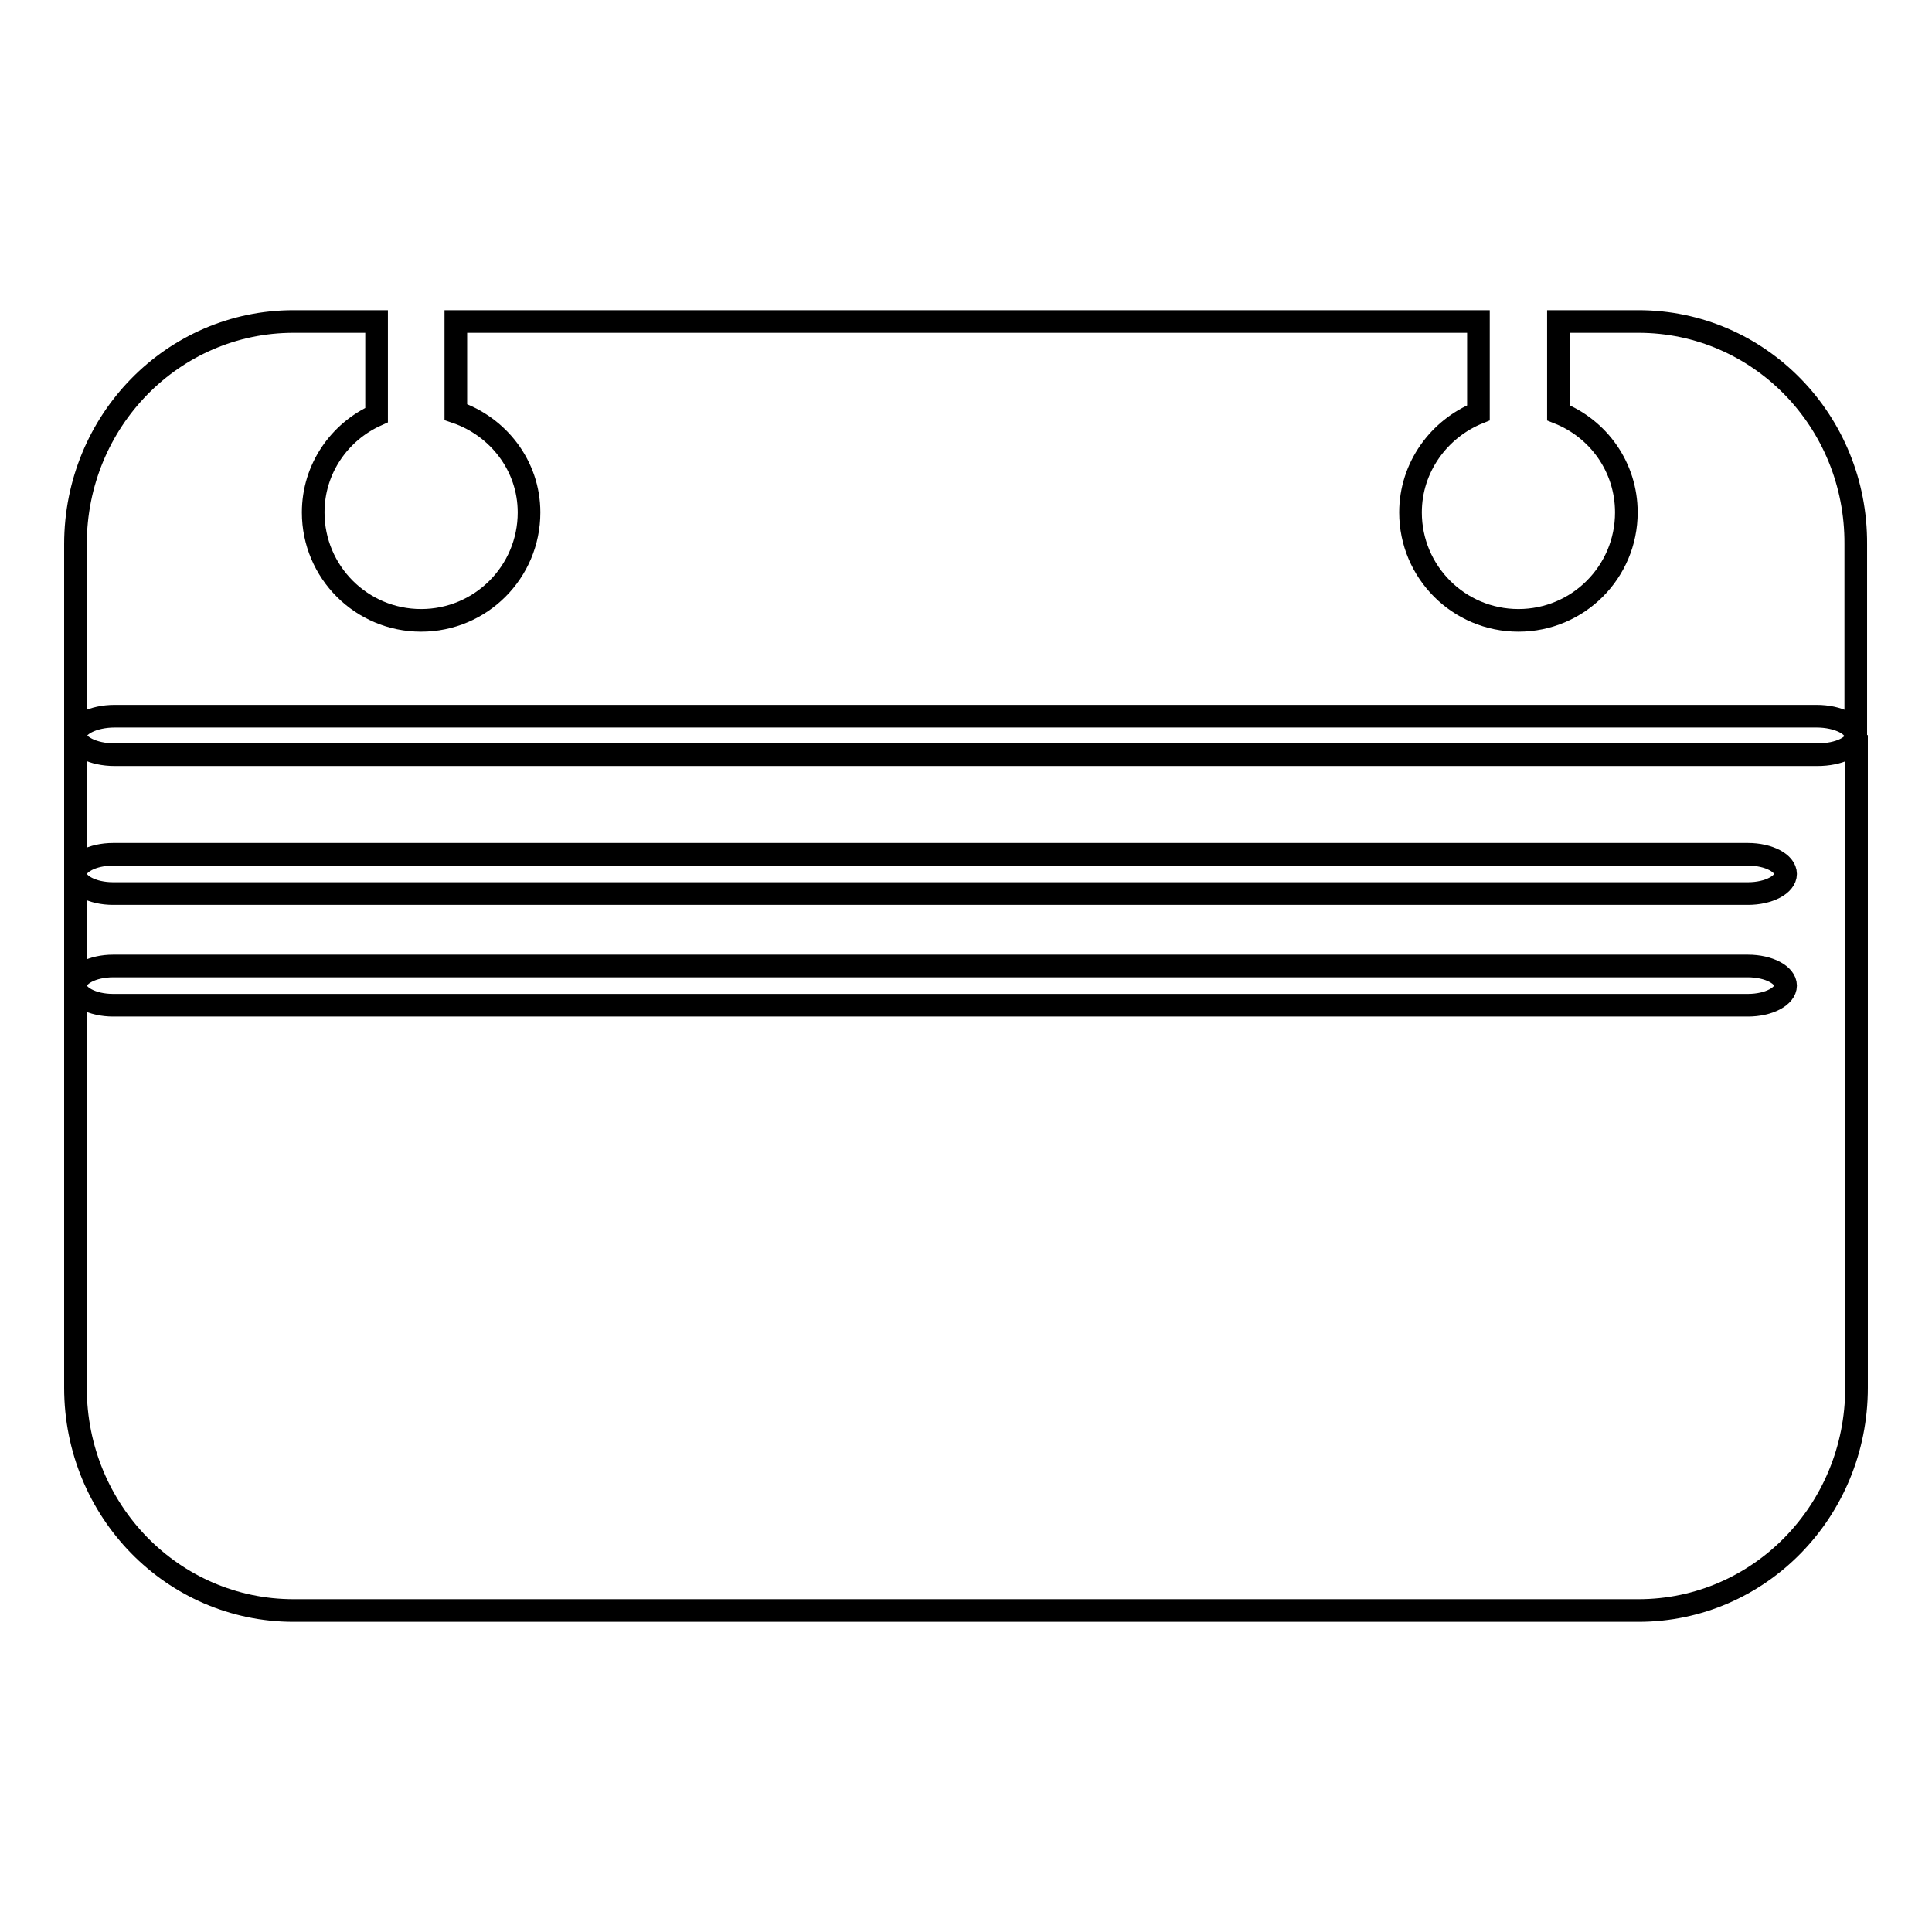 <?xml version="1.0" encoding="utf-8"?>
<!-- Svg Vector Icons : http://www.onlinewebfonts.com/icon -->
<!DOCTYPE svg PUBLIC "-//W3C//DTD SVG 1.1//EN" "http://www.w3.org/Graphics/SVG/1.1/DTD/svg11.dtd">
<svg version="1.1" xmlns="http://www.w3.org/2000/svg" xmlns:xlink="http://www.w3.org/1999/xlink" x="0px" y="0px" viewBox="0 0 256 256" enable-background="new 0 0 256 256" xml:space="preserve">
<g><g><path stroke-width="3" fill-opacity="0" stroke="#000000"  d="M81.7,89.3"/><path stroke-width="3" fill-opacity="0" stroke="#000000"  d="M240.8,100H15.2c-2.9,0-5.2-1.2-5.2-2.6v18.4c0-1.4,2.2-2.6,5-2.6h216.6c2.8,0,5,1.2,5,2.6c0,1.4-2.2,2.6-5,2.6H15c-2.8,0-5-1.2-5-2.6v14.8c0-1.4,2.2-2.6,5-2.6h216.6c2.8,0,5,1.2,5,2.6c0,1.4-2.2,2.6-5,2.6H15c-2.8,0-5-1.2-5-2.6v53.3c0,16.3,12.9,29.5,28.9,29.5h178.2c16,0,28.9-13.2,28.9-29.5V97.4C246,98.9,243.7,100,240.8,100z"/><path stroke-width="3" fill-opacity="0" stroke="#000000"  d="M217.1,42.6h-10.6v12.1c5.3,2.1,9,7.2,9,13.2c0,7.9-6.4,14.3-14.3,14.3c-7.9,0-14.3-6.4-14.3-14.3c0-6,3.8-11.1,9-13.2V42.6H60.4v12c5.6,1.9,9.7,7.1,9.7,13.3c0,7.9-6.4,14.3-14.3,14.3c-7.9,0-14.3-6.4-14.3-14.3c0-5.8,3.5-10.7,8.4-12.9V42.6H38.9c-16,0-28.9,13.2-28.9,29.5v25.4c0-1.4,2.3-2.6,5.2-2.6h225.5c2.9,0,5.2,1.2,5.2,2.6V72.1C246,55.8,233.1,42.6,217.1,42.6z"/></g></g>
</svg>